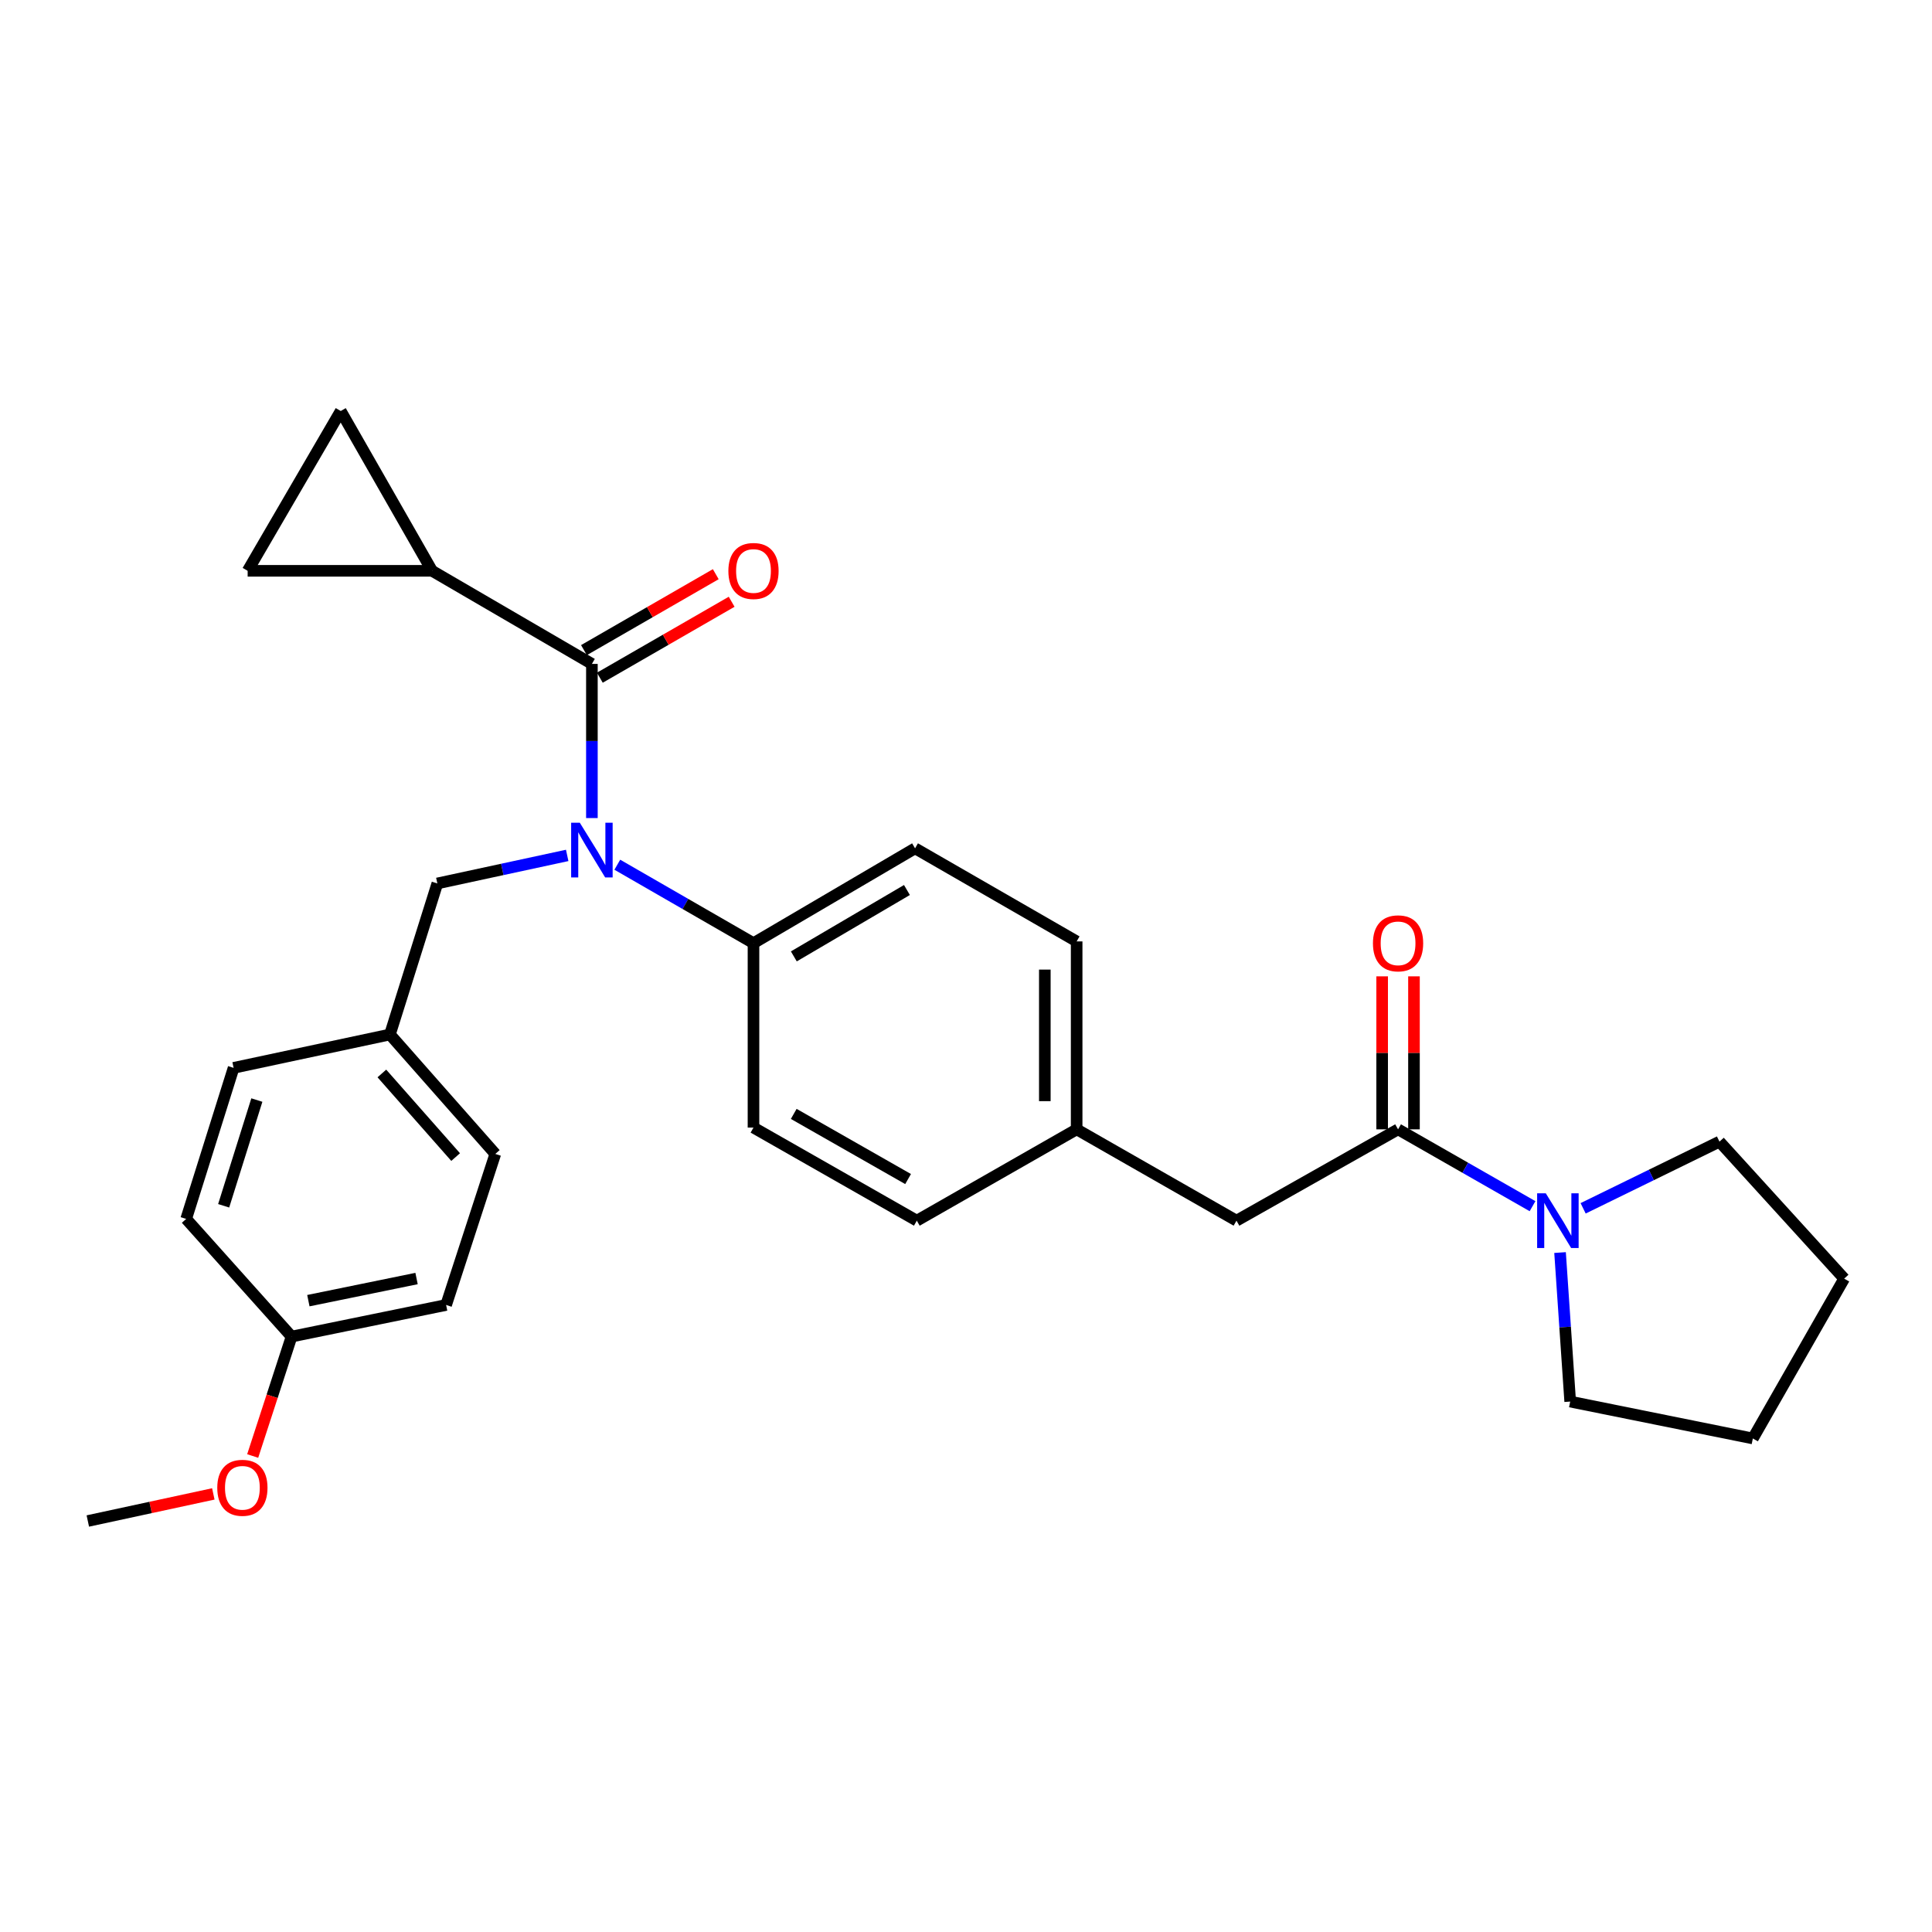 <?xml version='1.0' encoding='iso-8859-1'?>
<svg version='1.1' baseProfile='full'
              xmlns='http://www.w3.org/2000/svg'
                      xmlns:rdkit='http://www.rdkit.org/xml'
                      xmlns:xlink='http://www.w3.org/1999/xlink'
                  xml:space='preserve'
width='1000px' height='1000px' viewBox='0 0 1000 1000'>
<!-- END OF HEADER -->
<rect style='opacity:1.0;fill:#FFFFFF;stroke:none' width='1000' height='1000' x='0' y='0'> </rect>
<path class='bond-0' d='M 889.997,590.905 L 854.712,608.164' style='fill:none;fill-rule:evenodd;stroke:#000000;stroke-width:6px;stroke-linecap:butt;stroke-linejoin:miter;stroke-opacity:1' />
<path class='bond-0' d='M 854.712,608.164 L 819.426,625.423' style='fill:none;fill-rule:evenodd;stroke:#0000FF;stroke-width:6px;stroke-linecap:butt;stroke-linejoin:miter;stroke-opacity:1' />
<path class='bond-1' d='M 889.997,590.905 L 954.545,661.814' style='fill:none;fill-rule:evenodd;stroke:#000000;stroke-width:6px;stroke-linecap:butt;stroke-linejoin:miter;stroke-opacity:1' />
<path class='bond-2' d='M 723.635,584.545 L 758.436,604.431' style='fill:none;fill-rule:evenodd;stroke:#000000;stroke-width:6px;stroke-linecap:butt;stroke-linejoin:miter;stroke-opacity:1' />
<path class='bond-2' d='M 758.436,604.431 L 793.237,624.316' style='fill:none;fill-rule:evenodd;stroke:#0000FF;stroke-width:6px;stroke-linecap:butt;stroke-linejoin:miter;stroke-opacity:1' />
<path class='bond-3' d='M 731.872,584.545 L 731.872,544.949' style='fill:none;fill-rule:evenodd;stroke:#000000;stroke-width:6px;stroke-linecap:butt;stroke-linejoin:miter;stroke-opacity:1' />
<path class='bond-3' d='M 731.872,544.949 L 731.872,505.354' style='fill:none;fill-rule:evenodd;stroke:#FF0000;stroke-width:6px;stroke-linecap:butt;stroke-linejoin:miter;stroke-opacity:1' />
<path class='bond-3' d='M 715.398,584.545 L 715.398,544.949' style='fill:none;fill-rule:evenodd;stroke:#000000;stroke-width:6px;stroke-linecap:butt;stroke-linejoin:miter;stroke-opacity:1' />
<path class='bond-3' d='M 715.398,544.949 L 715.398,505.354' style='fill:none;fill-rule:evenodd;stroke:#FF0000;stroke-width:6px;stroke-linecap:butt;stroke-linejoin:miter;stroke-opacity:1' />
<path class='bond-4' d='M 723.635,584.545 L 639.996,631.814' style='fill:none;fill-rule:evenodd;stroke:#000000;stroke-width:6px;stroke-linecap:butt;stroke-linejoin:miter;stroke-opacity:1' />
<path class='bond-5' d='M 807.481,648.321 L 810.105,686.888' style='fill:none;fill-rule:evenodd;stroke:#0000FF;stroke-width:6px;stroke-linecap:butt;stroke-linejoin:miter;stroke-opacity:1' />
<path class='bond-5' d='M 810.105,686.888 L 812.728,725.456' style='fill:none;fill-rule:evenodd;stroke:#000000;stroke-width:6px;stroke-linecap:butt;stroke-linejoin:miter;stroke-opacity:1' />
<path class='bond-6' d='M 812.728,725.456 L 907.267,744.547' style='fill:none;fill-rule:evenodd;stroke:#000000;stroke-width:6px;stroke-linecap:butt;stroke-linejoin:miter;stroke-opacity:1' />
<path class='bond-7' d='M 223.641,295.456 L 176.363,212.732' style='fill:none;fill-rule:evenodd;stroke:#000000;stroke-width:6px;stroke-linecap:butt;stroke-linejoin:miter;stroke-opacity:1' />
<path class='bond-8' d='M 223.641,295.456 L 128.187,295.456' style='fill:none;fill-rule:evenodd;stroke:#000000;stroke-width:6px;stroke-linecap:butt;stroke-linejoin:miter;stroke-opacity:1' />
<path class='bond-9' d='M 223.641,295.456 L 306.365,343.64' style='fill:none;fill-rule:evenodd;stroke:#000000;stroke-width:6px;stroke-linecap:butt;stroke-linejoin:miter;stroke-opacity:1' />
<path class='bond-10' d='M 293.579,442.761 L 259.974,450.015' style='fill:none;fill-rule:evenodd;stroke:#0000FF;stroke-width:6px;stroke-linecap:butt;stroke-linejoin:miter;stroke-opacity:1' />
<path class='bond-10' d='M 259.974,450.015 L 226.369,457.27' style='fill:none;fill-rule:evenodd;stroke:#000000;stroke-width:6px;stroke-linecap:butt;stroke-linejoin:miter;stroke-opacity:1' />
<path class='bond-11' d='M 306.365,423.431 L 306.365,383.536' style='fill:none;fill-rule:evenodd;stroke:#0000FF;stroke-width:6px;stroke-linecap:butt;stroke-linejoin:miter;stroke-opacity:1' />
<path class='bond-11' d='M 306.365,383.536 L 306.365,343.64' style='fill:none;fill-rule:evenodd;stroke:#000000;stroke-width:6px;stroke-linecap:butt;stroke-linejoin:miter;stroke-opacity:1' />
<path class='bond-12' d='M 319.518,447.578 L 354.761,467.881' style='fill:none;fill-rule:evenodd;stroke:#0000FF;stroke-width:6px;stroke-linecap:butt;stroke-linejoin:miter;stroke-opacity:1' />
<path class='bond-12' d='M 354.761,467.881 L 390.004,488.185' style='fill:none;fill-rule:evenodd;stroke:#000000;stroke-width:6px;stroke-linecap:butt;stroke-linejoin:miter;stroke-opacity:1' />
<path class='bond-13' d='M 310.477,350.777 L 344.589,331.125' style='fill:none;fill-rule:evenodd;stroke:#000000;stroke-width:6px;stroke-linecap:butt;stroke-linejoin:miter;stroke-opacity:1' />
<path class='bond-13' d='M 344.589,331.125 L 378.702,311.472' style='fill:none;fill-rule:evenodd;stroke:#FF0000;stroke-width:6px;stroke-linecap:butt;stroke-linejoin:miter;stroke-opacity:1' />
<path class='bond-13' d='M 302.253,336.503 L 336.366,316.851' style='fill:none;fill-rule:evenodd;stroke:#000000;stroke-width:6px;stroke-linecap:butt;stroke-linejoin:miter;stroke-opacity:1' />
<path class='bond-13' d='M 336.366,316.851 L 370.479,297.198' style='fill:none;fill-rule:evenodd;stroke:#FF0000;stroke-width:6px;stroke-linecap:butt;stroke-linejoin:miter;stroke-opacity:1' />
<path class='bond-14' d='M 176.363,212.732 L 128.187,295.456' style='fill:none;fill-rule:evenodd;stroke:#000000;stroke-width:6px;stroke-linecap:butt;stroke-linejoin:miter;stroke-opacity:1' />
<path class='bond-15' d='M 201.823,535.454 L 256.368,597.275' style='fill:none;fill-rule:evenodd;stroke:#000000;stroke-width:6px;stroke-linecap:butt;stroke-linejoin:miter;stroke-opacity:1' />
<path class='bond-15' d='M 197.652,555.626 L 235.834,598.901' style='fill:none;fill-rule:evenodd;stroke:#000000;stroke-width:6px;stroke-linecap:butt;stroke-linejoin:miter;stroke-opacity:1' />
<path class='bond-16' d='M 201.823,535.454 L 120.912,552.724' style='fill:none;fill-rule:evenodd;stroke:#000000;stroke-width:6px;stroke-linecap:butt;stroke-linejoin:miter;stroke-opacity:1' />
<path class='bond-17' d='M 201.823,535.454 L 226.369,457.27' style='fill:none;fill-rule:evenodd;stroke:#000000;stroke-width:6px;stroke-linecap:butt;stroke-linejoin:miter;stroke-opacity:1' />
<path class='bond-18' d='M 150.911,691.814 L 230.908,675.45' style='fill:none;fill-rule:evenodd;stroke:#000000;stroke-width:6px;stroke-linecap:butt;stroke-linejoin:miter;stroke-opacity:1' />
<path class='bond-18' d='M 159.61,673.22 L 215.607,661.766' style='fill:none;fill-rule:evenodd;stroke:#000000;stroke-width:6px;stroke-linecap:butt;stroke-linejoin:miter;stroke-opacity:1' />
<path class='bond-19' d='M 150.911,691.814 L 140.851,722.718' style='fill:none;fill-rule:evenodd;stroke:#000000;stroke-width:6px;stroke-linecap:butt;stroke-linejoin:miter;stroke-opacity:1' />
<path class='bond-19' d='M 140.851,722.718 L 130.791,753.623' style='fill:none;fill-rule:evenodd;stroke:#FF0000;stroke-width:6px;stroke-linecap:butt;stroke-linejoin:miter;stroke-opacity:1' />
<path class='bond-20' d='M 150.911,691.814 L 96.366,630.908' style='fill:none;fill-rule:evenodd;stroke:#000000;stroke-width:6px;stroke-linecap:butt;stroke-linejoin:miter;stroke-opacity:1' />
<path class='bond-21' d='M 390.004,488.185 L 473.633,439.094' style='fill:none;fill-rule:evenodd;stroke:#000000;stroke-width:6px;stroke-linecap:butt;stroke-linejoin:miter;stroke-opacity:1' />
<path class='bond-21' d='M 410.888,495.028 L 469.428,460.665' style='fill:none;fill-rule:evenodd;stroke:#000000;stroke-width:6px;stroke-linecap:butt;stroke-linejoin:miter;stroke-opacity:1' />
<path class='bond-22' d='M 390.004,488.185 L 390.004,583.639' style='fill:none;fill-rule:evenodd;stroke:#000000;stroke-width:6px;stroke-linecap:butt;stroke-linejoin:miter;stroke-opacity:1' />
<path class='bond-23' d='M 473.633,439.094 L 557.272,487.27' style='fill:none;fill-rule:evenodd;stroke:#000000;stroke-width:6px;stroke-linecap:butt;stroke-linejoin:miter;stroke-opacity:1' />
<path class='bond-24' d='M 390.004,583.639 L 474.549,631.814' style='fill:none;fill-rule:evenodd;stroke:#000000;stroke-width:6px;stroke-linecap:butt;stroke-linejoin:miter;stroke-opacity:1' />
<path class='bond-24' d='M 410.841,576.552 L 470.023,610.275' style='fill:none;fill-rule:evenodd;stroke:#000000;stroke-width:6px;stroke-linecap:butt;stroke-linejoin:miter;stroke-opacity:1' />
<path class='bond-25' d='M 639.996,631.814 L 557.272,584.545' style='fill:none;fill-rule:evenodd;stroke:#000000;stroke-width:6px;stroke-linecap:butt;stroke-linejoin:miter;stroke-opacity:1' />
<path class='bond-26' d='M 557.272,584.545 L 474.549,631.814' style='fill:none;fill-rule:evenodd;stroke:#000000;stroke-width:6px;stroke-linecap:butt;stroke-linejoin:miter;stroke-opacity:1' />
<path class='bond-27' d='M 557.272,584.545 L 557.272,487.27' style='fill:none;fill-rule:evenodd;stroke:#000000;stroke-width:6px;stroke-linecap:butt;stroke-linejoin:miter;stroke-opacity:1' />
<path class='bond-27' d='M 540.799,569.954 L 540.799,501.861' style='fill:none;fill-rule:evenodd;stroke:#000000;stroke-width:6px;stroke-linecap:butt;stroke-linejoin:miter;stroke-opacity:1' />
<path class='bond-28' d='M 256.368,597.275 L 230.908,675.45' style='fill:none;fill-rule:evenodd;stroke:#000000;stroke-width:6px;stroke-linecap:butt;stroke-linejoin:miter;stroke-opacity:1' />
<path class='bond-29' d='M 120.912,552.724 L 96.366,630.908' style='fill:none;fill-rule:evenodd;stroke:#000000;stroke-width:6px;stroke-linecap:butt;stroke-linejoin:miter;stroke-opacity:1' />
<path class='bond-29' d='M 132.947,569.386 L 115.765,624.115' style='fill:none;fill-rule:evenodd;stroke:#000000;stroke-width:6px;stroke-linecap:butt;stroke-linejoin:miter;stroke-opacity:1' />
<path class='bond-30' d='M 110.414,773.246 L 77.934,780.257' style='fill:none;fill-rule:evenodd;stroke:#FF0000;stroke-width:6px;stroke-linecap:butt;stroke-linejoin:miter;stroke-opacity:1' />
<path class='bond-30' d='M 77.934,780.257 L 45.455,787.268' style='fill:none;fill-rule:evenodd;stroke:#000000;stroke-width:6px;stroke-linecap:butt;stroke-linejoin:miter;stroke-opacity:1' />
<path class='bond-31' d='M 954.545,661.814 L 907.267,744.547' style='fill:none;fill-rule:evenodd;stroke:#000000;stroke-width:6px;stroke-linecap:butt;stroke-linejoin:miter;stroke-opacity:1' />
<path  class='atom-2' d='M 800.099 617.654
L 809.379 632.654
Q 810.299 634.134, 811.779 636.814
Q 813.259 639.494, 813.339 639.654
L 813.339 617.654
L 817.099 617.654
L 817.099 645.974
L 813.219 645.974
L 803.259 629.574
Q 802.099 627.654, 800.859 625.454
Q 799.659 623.254, 799.299 622.574
L 799.299 645.974
L 795.619 645.974
L 795.619 617.654
L 800.099 617.654
' fill='#0000FF'/>
<path  class='atom-3' d='M 710.635 488.265
Q 710.635 481.465, 713.995 477.665
Q 717.355 473.865, 723.635 473.865
Q 729.915 473.865, 733.275 477.665
Q 736.635 481.465, 736.635 488.265
Q 736.635 495.145, 733.235 499.065
Q 729.835 502.945, 723.635 502.945
Q 717.395 502.945, 713.995 499.065
Q 710.635 495.185, 710.635 488.265
M 723.635 499.745
Q 727.955 499.745, 730.275 496.865
Q 732.635 493.945, 732.635 488.265
Q 732.635 482.705, 730.275 479.905
Q 727.955 477.065, 723.635 477.065
Q 719.315 477.065, 716.955 479.865
Q 714.635 482.665, 714.635 488.265
Q 714.635 493.985, 716.955 496.865
Q 719.315 499.745, 723.635 499.745
' fill='#FF0000'/>
<path  class='atom-6' d='M 300.105 425.84
L 309.385 440.84
Q 310.305 442.32, 311.785 445
Q 313.265 447.68, 313.345 447.84
L 313.345 425.84
L 317.105 425.84
L 317.105 454.16
L 313.225 454.16
L 303.265 437.76
Q 302.105 435.84, 300.865 433.64
Q 299.665 431.44, 299.305 430.76
L 299.305 454.16
L 295.625 454.16
L 295.625 425.84
L 300.105 425.84
' fill='#0000FF'/>
<path  class='atom-8' d='M 377.004 295.536
Q 377.004 288.736, 380.364 284.936
Q 383.724 281.136, 390.004 281.136
Q 396.284 281.136, 399.644 284.936
Q 403.004 288.736, 403.004 295.536
Q 403.004 302.416, 399.604 306.336
Q 396.204 310.216, 390.004 310.216
Q 383.764 310.216, 380.364 306.336
Q 377.004 302.456, 377.004 295.536
M 390.004 307.016
Q 394.324 307.016, 396.644 304.136
Q 399.004 301.216, 399.004 295.536
Q 399.004 289.976, 396.644 287.176
Q 394.324 284.336, 390.004 284.336
Q 385.684 284.336, 383.324 287.136
Q 381.004 289.936, 381.004 295.536
Q 381.004 301.256, 383.324 304.136
Q 385.684 307.016, 390.004 307.016
' fill='#FF0000'/>
<path  class='atom-25' d='M 112.46 770.078
Q 112.46 763.278, 115.82 759.478
Q 119.18 755.678, 125.46 755.678
Q 131.74 755.678, 135.1 759.478
Q 138.46 763.278, 138.46 770.078
Q 138.46 776.958, 135.06 780.878
Q 131.66 784.758, 125.46 784.758
Q 119.22 784.758, 115.82 780.878
Q 112.46 776.998, 112.46 770.078
M 125.46 781.558
Q 129.78 781.558, 132.1 778.678
Q 134.46 775.758, 134.46 770.078
Q 134.46 764.518, 132.1 761.718
Q 129.78 758.878, 125.46 758.878
Q 121.14 758.878, 118.78 761.678
Q 116.46 764.478, 116.46 770.078
Q 116.46 775.798, 118.78 778.678
Q 121.14 781.558, 125.46 781.558
' fill='#FF0000'/>
</svg>
